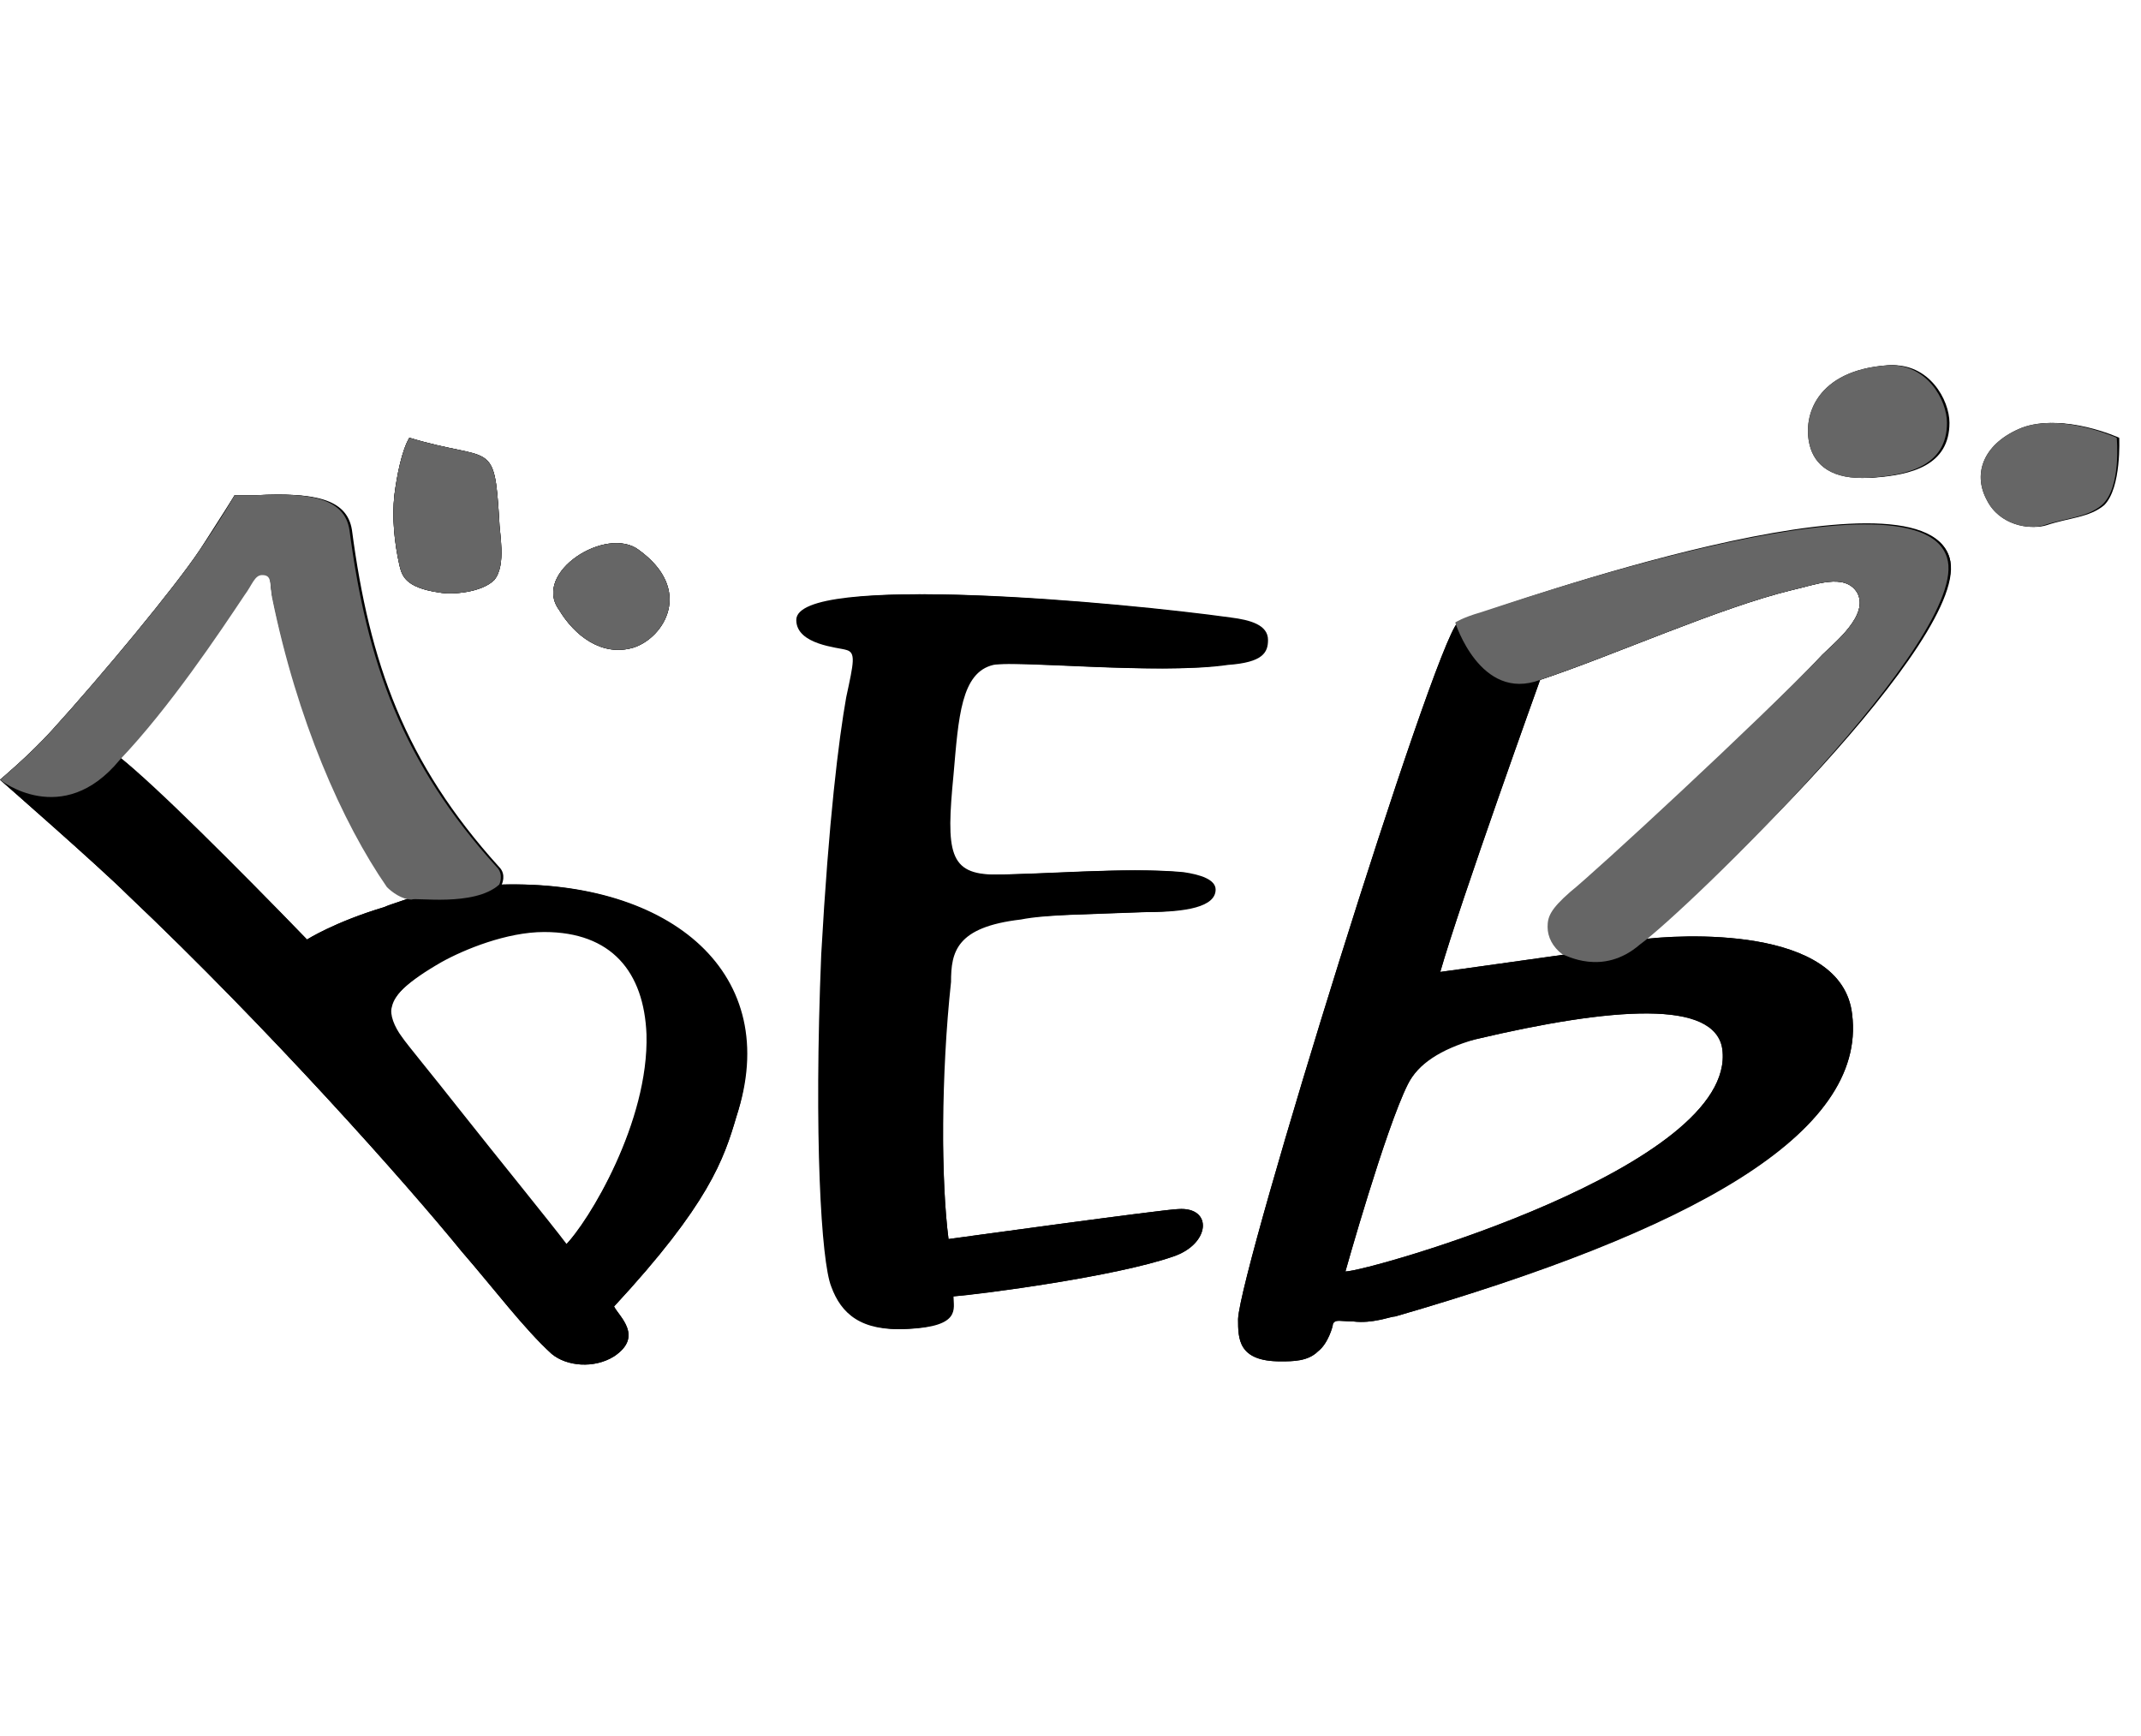 <svg xmlns="http://www.w3.org/2000/svg" width="74" height="60" fill="none"><path fill="#000" d="M17.341 30.572s.173-.345-.086-.604c-3.278-3.623-4.486-7.074-5.09-11.647-.173-1.121-1.38-1.294-3.279-1.207H8.11s-.432.69-1.208 1.898c-.863 1.294-3.365 4.313-5.09 6.211C1.035 26.086 0 26.95 0 26.95s3.451 3.02 4.4 3.968c4.918 4.66 9.663 10.008 11.56 12.338 1.122 1.294 2.158 2.674 3.107 3.537.517.431 1.466.518 2.157.086 1.035-.69.172-1.38 0-1.725 3.278-3.537 3.796-5.09 4.227-6.557 1.64-4.918-2.243-8.196-8.11-8.024Zm-6.73 1.899c-2.415-2.502-5.348-5.35-6.47-6.299 1.726-1.898 3.451-4.486 4.314-5.694.259-.345.345-.69.604-.69.345 0 .259.259.345.777.863 4.227 2.416 7.764 3.969 10.007.172.173.517.432.862.432-.172.086-.776.259-.949.345-1.725.517-2.674 1.122-2.674 1.122Zm8.973 10.525c-.517-.69-2.415-3.02-3.71-4.659-.949-1.208-1.811-2.243-1.984-2.502-.259-.345-.431-.776-.345-1.035.086-.431.604-.95 1.812-1.64.776-.43 2.243-1.035 3.537-1.035 2.33 0 3.451 1.38 3.537 3.538 0 3.106-2.07 6.556-2.847 7.333ZM32.784 42.824s7.506-1.036 7.938-1.036c1.207-.086 1.121 1.208-.173 1.64-1.984.69-6.557 1.294-7.678 1.38 0 .431.258 1.035-1.553 1.121-1.553.087-2.244-.517-2.589-1.466-.345-.863-.604-5.177-.345-11.475.26-4.659.604-7.42.863-8.886.259-1.208.345-1.553 0-1.64-.259-.085-1.725-.172-1.725-1.035 0-1.639 11.129-.604 14.839-.086.69.086 1.294.259 1.294.777 0 .431-.173.776-1.38.862-2.33.346-7.247-.172-8.11 0-1.122.26-1.208 1.812-1.38 3.796-.26 2.675-.173 3.451 1.466 3.451 1.726 0 4.573-.258 6.47-.086.605.086 1.122.259 1.122.604 0 .604-1.035.777-2.33.777-2.156.086-3.536.086-4.4.258-2.242.26-2.415 1.122-2.415 2.157-.172 3.192-.172 6.902.086 8.887ZM21.914 22.376c1.035-.345 2.07-1.984.172-3.364-1.121-.863-3.71.776-2.76 2.07.517.863 1.466 1.64 2.588 1.294Z"/><path fill="#000" d="M15.184 20.478c.432.087 1.467 0 1.898-.431.432-.518.173-1.64.173-2.07-.173-2.848-.259-1.985-3.106-2.848-.259.432-.431 1.295-.518 1.985-.086.776 0 1.639.173 2.415.086.346.172.777 1.38.95ZM67.38 19.27c-1.035-3.45-15.615 1.726-16.133 1.899-.604.172-.863.345-.863.345-.862.862-7.506 22.259-7.592 24.07 0 .69 0 1.467 1.467 1.467.431 0 .949 0 1.294-.345.345-.259.518-.863.518-.95.086-.172.258-.086.69-.086.69.087 1.294-.172 1.466-.172 10.18-2.933 16.306-6.298 15.789-10.44-.345-3.105-6.04-2.76-7.334-2.587 1.64-1.036 11.561-10.526 10.698-13.2Zm-7.85 16.997c.517 4.054-12.252 7.678-13.028 7.678 0 0 1.38-4.918 2.157-6.47.345-.69 1.121-1.295 2.33-1.553 4.744-1.122 8.368-1.38 8.54.345Zm-5.177-5.436c-.69.604-.776.863-.776 1.208s.172.69.517.95c-1.812.258-4.314.603-4.314.603.69-2.416 3.451-10.094 3.451-10.094 2.589-.863 6.212-2.502 8.714-3.106.777-.172 1.812-.604 2.243.086.432.777-.776 1.726-1.208 2.157-2.156 2.33-7.764 7.42-8.627 8.196ZM73.247 15.13s-1.898-.863-3.278-.346c-1.294.518-1.726 1.553-1.208 2.502.431.863 1.467 1.036 1.984.863.777-.259 1.467-.259 1.984-.69.604-.604.518-2.33.518-2.33ZM64.706 16.51c1.38-.087 2.674-.432 2.674-1.898 0-.777-.69-2.07-2.07-1.985-2.502.173-2.934 1.726-2.675 2.761.173.69.777 1.122 2.07 1.122Z"/><path fill="#000" d="M17.255 30.572s.172-.345-.086-.604c-3.279-3.623-4.487-7.074-5.09-11.647-.173-1.121-1.381-1.294-3.193-1.207H8.11s-.432.776-1.208 1.898c-.863 1.294-3.365 4.313-5.09 6.211C1.035 26.086 0 26.95 0 26.95s3.451 3.02 4.4 3.968c4.918 4.66 9.663 10.008 11.56 12.338 1.122 1.294 2.158 2.674 3.107 3.537.517.431 1.466.518 2.157.086 1.035-.69.172-1.38 0-1.725 3.278-3.537 3.796-5.09 4.227-6.557 1.553-4.918-2.243-8.196-8.196-8.024Zm-6.643 1.899c-2.416-2.502-5.263-5.35-6.47-6.299 1.725-1.811 3.45-4.4 4.313-5.694.259-.345.345-.69.604-.69.345 0 .259.259.345.777.863 4.227 2.416 7.764 3.969 10.007.172.173.517.432.862.432-.172.086-.776.259-.949.345-1.725.517-2.674 1.122-2.674 1.122Zm8.886 10.611c-.518-.69-2.416-3.02-3.71-4.659-.949-1.207-1.812-2.243-1.984-2.502-.259-.345-.431-.776-.345-1.035.086-.431.604-.949 1.812-1.64.776-.43 2.243-1.034 3.537-1.034 2.33 0 3.45 1.38 3.537 3.537.086 3.02-1.984 6.47-2.847 7.333ZM32.784 42.824s7.506-1.036 7.938-1.036c1.207-.086 1.121 1.208-.173 1.64-1.984.69-6.557 1.294-7.592 1.38 0 .431.259 1.035-1.553 1.121-1.553.087-2.243-.517-2.502-1.466-.345-.863-.604-5.177-.345-11.475.259-4.659.604-7.42.863-8.886.258-1.208.345-1.553 0-1.64-.26-.085-1.726-.172-1.726-1.035 0-1.639 11.13-.604 14.84-.086.69.086 1.293.259 1.293.777 0 .431-.172.776-1.38.862-2.33.346-7.247-.172-8.11 0-1.121.26-1.208 1.812-1.38 3.796-.259 2.675-.173 3.451 1.466 3.451 1.726 0 4.573-.258 6.471-.086.604.086 1.122.259 1.122.604 0 .604-1.036.777-2.33.777-2.157.086-3.537.086-4.4.258-2.243.26-2.415 1.122-2.415 2.157-.346 3.192-.346 6.902-.087 8.887ZM21.914 22.376c1.035-.345 2.07-1.984.172-3.364-1.121-.863-3.71.776-2.76 2.07.517.863 1.466 1.64 2.588 1.294Z"/><path fill="#000" d="M15.184 20.478c.432.087 1.467 0 1.898-.431.432-.518.173-1.64.173-2.07-.173-2.848-.259-1.985-3.106-2.848-.259.432-.431 1.295-.518 1.985-.086.776 0 1.639.173 2.415.086.346.172.777 1.38.95ZM67.38 19.27c-1.035-3.364-15.529 1.726-16.133 1.899-.604.172-.863.345-.863.345-.862.863-7.506 22.259-7.592 24.07 0 .69 0 1.467 1.467 1.467.431 0 .949 0 1.294-.345.345-.259.518-.863.518-.95.086-.172.258-.085.69-.085.69.086 1.294-.173 1.466-.173 10.095-2.933 16.306-6.298 15.789-10.44-.345-3.105-6.04-2.76-7.247-2.587 1.466-1.036 11.388-10.526 10.611-13.2Zm-7.85 16.997c.517 4.055-12.252 7.678-13.028 7.678 0 0 1.38-4.918 2.157-6.47.345-.69 1.121-1.208 2.33-1.553 4.744-1.122 8.282-1.38 8.54.345Zm-5.177-5.436c-.69.604-.776.863-.776 1.208s.172.69.517.95c-1.812.258-4.314.603-4.314.603.69-2.415 3.451-10.094 3.451-10.094 2.589-.863 6.212-2.502 8.714-3.106.777-.172 1.812-.604 2.243.086.432.777-.776 1.726-1.208 2.157-2.156 2.33-7.85 7.506-8.627 8.196ZM73.16 15.13s-1.897-.863-3.278-.346c-1.294.518-1.725 1.553-1.208 2.502.432.863 1.467 1.036 1.985.863.776-.259 1.466-.259 1.984-.69.69-.604.518-2.33.518-2.33ZM64.62 16.51c1.38-.087 2.674-.432 2.674-1.898 0-.777-.69-2.07-2.07-1.985-2.416.173-2.934 1.726-2.675 2.761.173.69.776 1.208 2.07 1.122Z"/><path fill="#666" d="M17.255 30.572s.172-.345-.086-.604c-3.279-3.623-4.487-7.074-5.09-11.647-.173-1.121-1.381-1.294-3.193-1.207H8.11s-.432.776-1.208 1.898c-.863 1.294-3.365 4.313-5.09 6.211C1.035 26.086 0 26.95 0 26.95s2.157 1.725 4.141-.69c1.726-1.812 3.451-4.4 4.314-5.694.259-.346.345-.69.604-.69.345 0 .259.258.345.776.863 4.227 2.416 7.765 3.969 10.008.172.172.517.431.862.431.087-.086 2.157.259 3.02-.518ZM21.914 22.376c1.035-.345 2.07-1.984.172-3.364-1.121-.863-3.71.776-2.76 2.07.517.863 1.466 1.64 2.588 1.294ZM15.184 20.478c.432.087 1.467 0 1.898-.431.432-.518.173-1.64.173-2.07-.173-2.848-.259-1.985-3.106-2.848-.259.432-.431 1.295-.518 1.985-.086.776 0 1.639.173 2.415.086.346.172.777 1.38.95ZM56.682 32.643c1.553-1.121 11.475-10.698 10.612-13.372-1.035-3.365-15.53 1.725-16.133 1.898-.604.172-.863.345-.863.345s.863 2.76 2.933 1.984c2.589-.863 6.212-2.502 8.714-3.106.777-.172 1.812-.604 2.243.086.432.777-.776 1.726-1.208 2.157-2.243 2.33-7.85 7.506-8.713 8.196-.69.604-.777.863-.777 1.208s.173.69.518.95c.086 0 1.38.776 2.674-.346ZM73.16 15.13s-1.897-.863-3.278-.346c-1.294.518-1.725 1.553-1.208 2.502.432.863 1.467 1.036 1.985.863.776-.259 1.466-.259 1.984-.69.69-.604.518-2.33.518-2.33ZM64.62 16.51c1.38-.087 2.674-.432 2.674-1.898 0-.777-.69-2.07-2.07-1.985-2.416.173-2.934 1.726-2.675 2.761.173.69.776 1.208 2.07 1.122Z"/></svg>